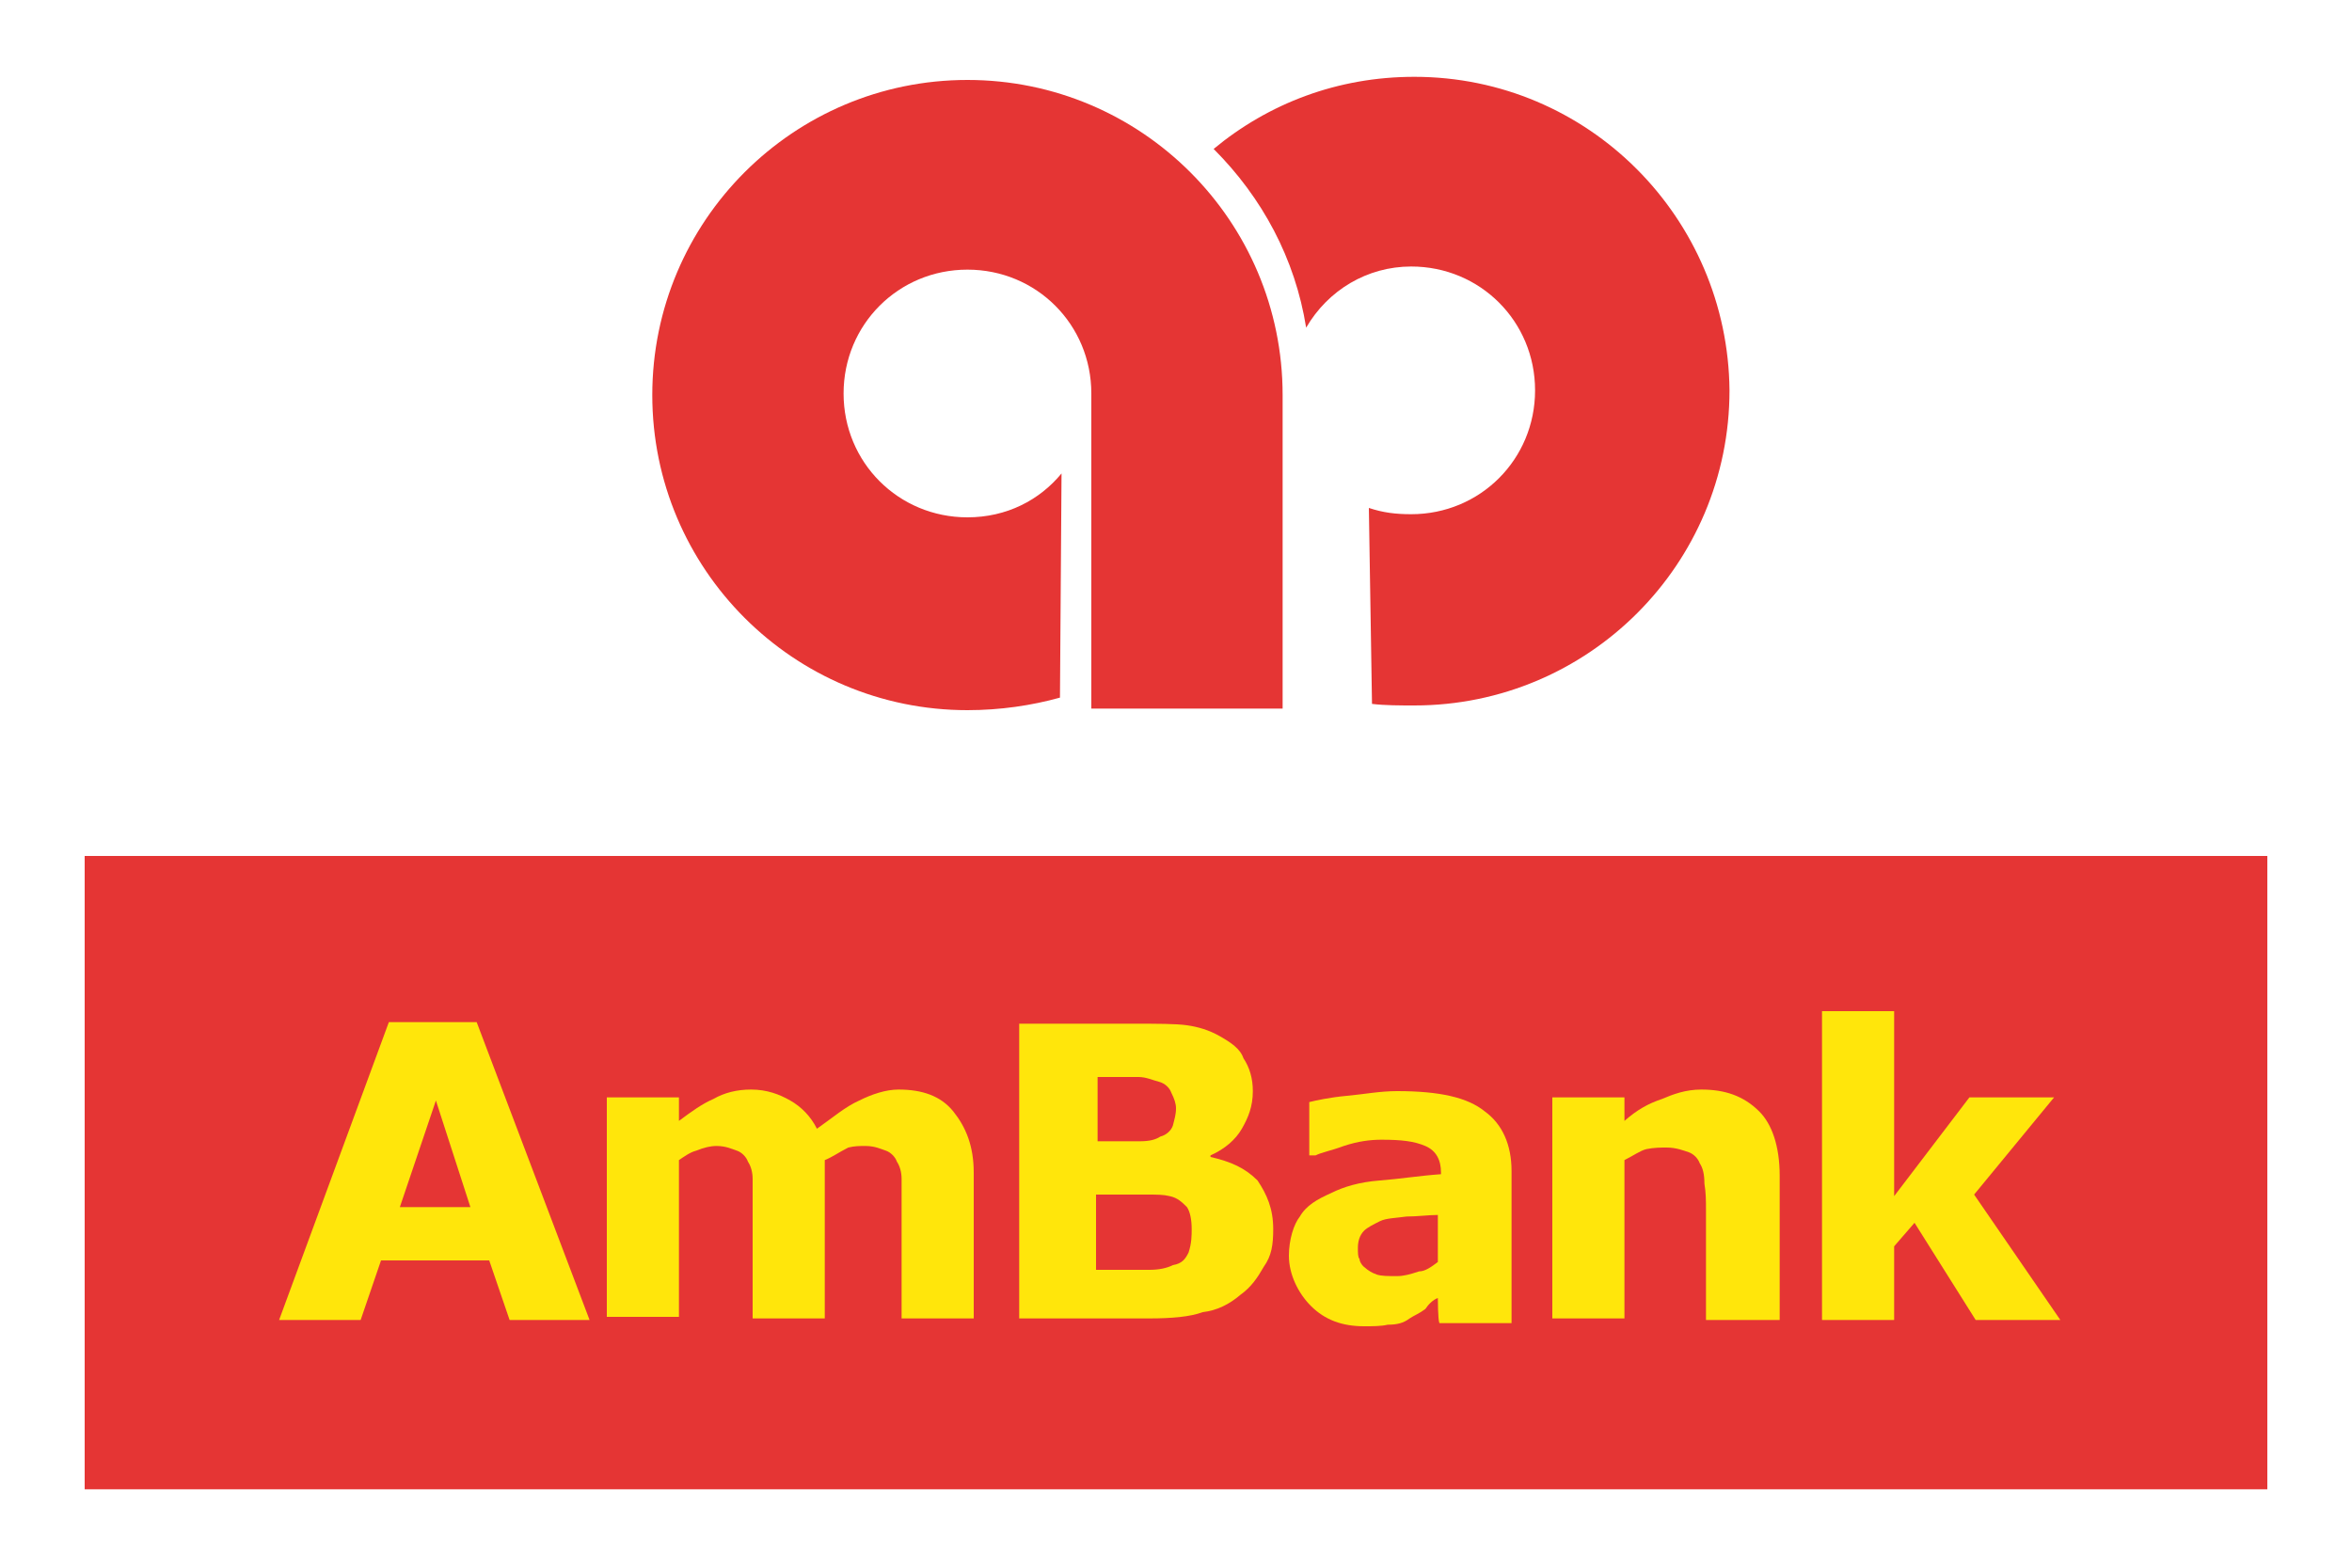 <svg xmlns="http://www.w3.org/2000/svg" xmlns:xlink="http://www.w3.org/1999/xlink" id="Layer_1" x="0px" y="0px" viewBox="0 0 150 100" style="enable-background:new 0 0 150 100;" xml:space="preserve"><style type="text/css">	.st0{fill:#E53534;}	.st1{fill:#FFE60B;}</style><g>	<rect x="5.4" y="54.6" class="st0" width="139.2" height="40.4"></rect>	<path class="st1" d="M37.6,84.2h-5.1l-1.3-3.8h-6.9l-1.3,3.8h-5.2l7-19h5.6L37.6,84.2z M30,77l-2.2-6.8L25.5,77H30z"></path>	<path class="st1" d="M52.6,74v10.1H48V77c0-0.7,0-1.3,0-1.8c0-0.4-0.1-0.8-0.3-1.1c-0.1-0.3-0.4-0.6-0.7-0.7   c-0.3-0.1-0.7-0.3-1.3-0.3c-0.4,0-0.8,0.1-1.3,0.3c-0.4,0.1-0.8,0.4-1.1,0.6V84h-4.6V70h4.6v1.5c0.8-0.6,1.5-1.1,2.2-1.4   c0.7-0.4,1.5-0.6,2.4-0.6c1,0,1.8,0.3,2.5,0.7c0.7,0.4,1.3,1,1.7,1.8c1-0.7,1.8-1.4,2.7-1.8c0.8-0.4,1.7-0.7,2.5-0.7   c1.5,0,2.7,0.4,3.5,1.4c0.8,1,1.3,2.2,1.3,3.9v9.3h-4.6V77c0-0.7,0-1.3,0-1.8c0-0.4-0.1-0.8-0.3-1.1c-0.1-0.3-0.4-0.6-0.7-0.7   c-0.3-0.1-0.7-0.3-1.3-0.3c-0.4,0-0.7,0-1.1,0.1C53.5,73.5,53.1,73.8,52.6,74"></path>	<path class="st1" d="M81.2,78.4c0,1-0.1,1.7-0.6,2.4c-0.4,0.7-0.8,1.3-1.5,1.8c-0.7,0.6-1.5,1-2.4,1.1c-0.8,0.3-2,0.4-3.4,0.4H65   V65.3h7.3c1.5,0,2.7,0,3.4,0.1s1.4,0.3,2.1,0.7s1.3,0.8,1.5,1.4c0.4,0.6,0.6,1.3,0.6,2.1c0,1-0.3,1.7-0.7,2.4s-1.1,1.3-2,1.7v0.1   c1.3,0.3,2.2,0.7,3,1.5C80.8,76.2,81.2,77.1,81.2,78.4 M75,70.7c0-0.3-0.1-0.6-0.3-1c-0.1-0.3-0.4-0.6-0.8-0.7   c-0.4-0.1-0.8-0.3-1.3-0.3c-0.6,0-1.3,0-2.2,0h-0.4v4.1h0.7c0.7,0,1.4,0,2,0c0.6,0,1-0.1,1.3-0.3c0.4-0.1,0.7-0.4,0.8-0.7   C74.9,71.4,75,71.1,75,70.7 M76,78.4c0-0.6-0.1-1.1-0.3-1.4c-0.3-0.3-0.6-0.6-1.1-0.7c-0.4-0.1-0.8-0.1-1.5-0.1s-1.4,0-2.1,0h-1.1   v4.8h0.4c1.4,0,2.2,0,3,0c0.6,0,1.1-0.1,1.5-0.3c0.6-0.1,0.8-0.4,1-0.8C76,79.3,76,78.8,76,78.4"></path>	<path class="st1" d="M91.7,82.8c-0.3,0.1-0.6,0.4-0.8,0.7c-0.4,0.3-0.7,0.4-1,0.6c-0.4,0.3-0.8,0.4-1.4,0.4c-0.4,0.1-1,0.1-1.5,0.1   c-1.4,0-2.5-0.4-3.4-1.3c-0.8-0.8-1.4-2-1.4-3.2c0-1,0.3-2,0.7-2.5c0.4-0.7,1.1-1.1,2-1.5c0.8-0.4,1.8-0.7,3.1-0.8   c1.3-0.1,2.5-0.3,3.9-0.4v-0.1c0-0.8-0.3-1.4-1-1.7c-0.7-0.3-1.5-0.4-2.8-0.4c-0.7,0-1.5,0.1-2.4,0.4c-0.8,0.3-1.4,0.4-1.8,0.6   h-0.4v-3.4c0.4-0.1,1.3-0.3,2.4-0.4c1.1-0.1,2.1-0.3,3.2-0.3c2.7,0,4.5,0.4,5.6,1.3c1.1,0.8,1.7,2.1,1.7,3.8v9.7h-4.6   C91.7,84.2,91.7,82.8,91.7,82.8z M91.7,80.5v-3c-0.6,0-1.3,0.1-2,0.1c-0.7,0.1-1.3,0.1-1.7,0.3s-0.8,0.4-1,0.6   c-0.3,0.3-0.4,0.7-0.4,1.1c0,0.3,0,0.6,0.1,0.7c0,0.1,0.1,0.4,0.4,0.6c0.1,0.1,0.4,0.3,0.7,0.4c0.3,0.1,0.7,0.1,1.3,0.1   c0.4,0,0.8-0.1,1.4-0.3C90.9,81.1,91.3,80.8,91.7,80.5"></path>	<path class="st1" d="M113.4,84.2h-4.6v-7c0-0.6,0-1.1-0.1-1.7c0-0.6-0.1-1-0.3-1.3c-0.1-0.3-0.4-0.6-0.7-0.7   c-0.3-0.1-0.8-0.3-1.4-0.3c-0.4,0-0.8,0-1.3,0.1c-0.4,0.1-0.8,0.4-1.4,0.7v10.1h-4.6V70h4.6v1.5c0.8-0.7,1.5-1.1,2.4-1.4   c0.7-0.3,1.5-0.6,2.5-0.6c1.5,0,2.7,0.4,3.7,1.4c0.8,0.8,1.3,2.2,1.3,4.1V84.2z"></path>	<polygon class="st1" points="131.4,84.2 126,84.2 122.1,78 120.8,79.5 120.8,84.2 116.2,84.2 116.2,64.5 120.8,64.5 120.8,76.3    125.6,70 131,70 125.9,76.2  "></polygon>	<path class="st0" d="M67.7,30.2c-1.4,1.7-3.5,2.8-6,2.8c-4.4,0-7.9-3.5-7.9-7.9s3.5-7.9,7.9-7.9s7.9,3.5,7.9,7.9v20.1h12.2v-20   c0-11.1-9-20.1-20.1-20.1s-20.1,9-20.1,20.1s9,20.1,20.1,20.1c2.1,0,4.1-0.3,5.9-0.8L67.7,30.2"></path>	<path class="st0" d="M87.5,44.9c0.8,0.1,1.8,0.1,2.7,0.1c11.1,0,20.1-9,20.1-20.1c-0.1-11-9-20-20.1-20c-4.9,0-9.3,1.7-12.8,4.6   l0,0c3.1,3.1,5.2,7,5.9,11.4l0,0c1.4-2.4,3.9-3.9,6.7-3.9c4.4,0,7.9,3.5,7.9,7.9c0,4.4-3.5,7.9-7.9,7.9c-1,0-1.8-0.1-2.7-0.4   L87.5,44.9"></path></g></svg>